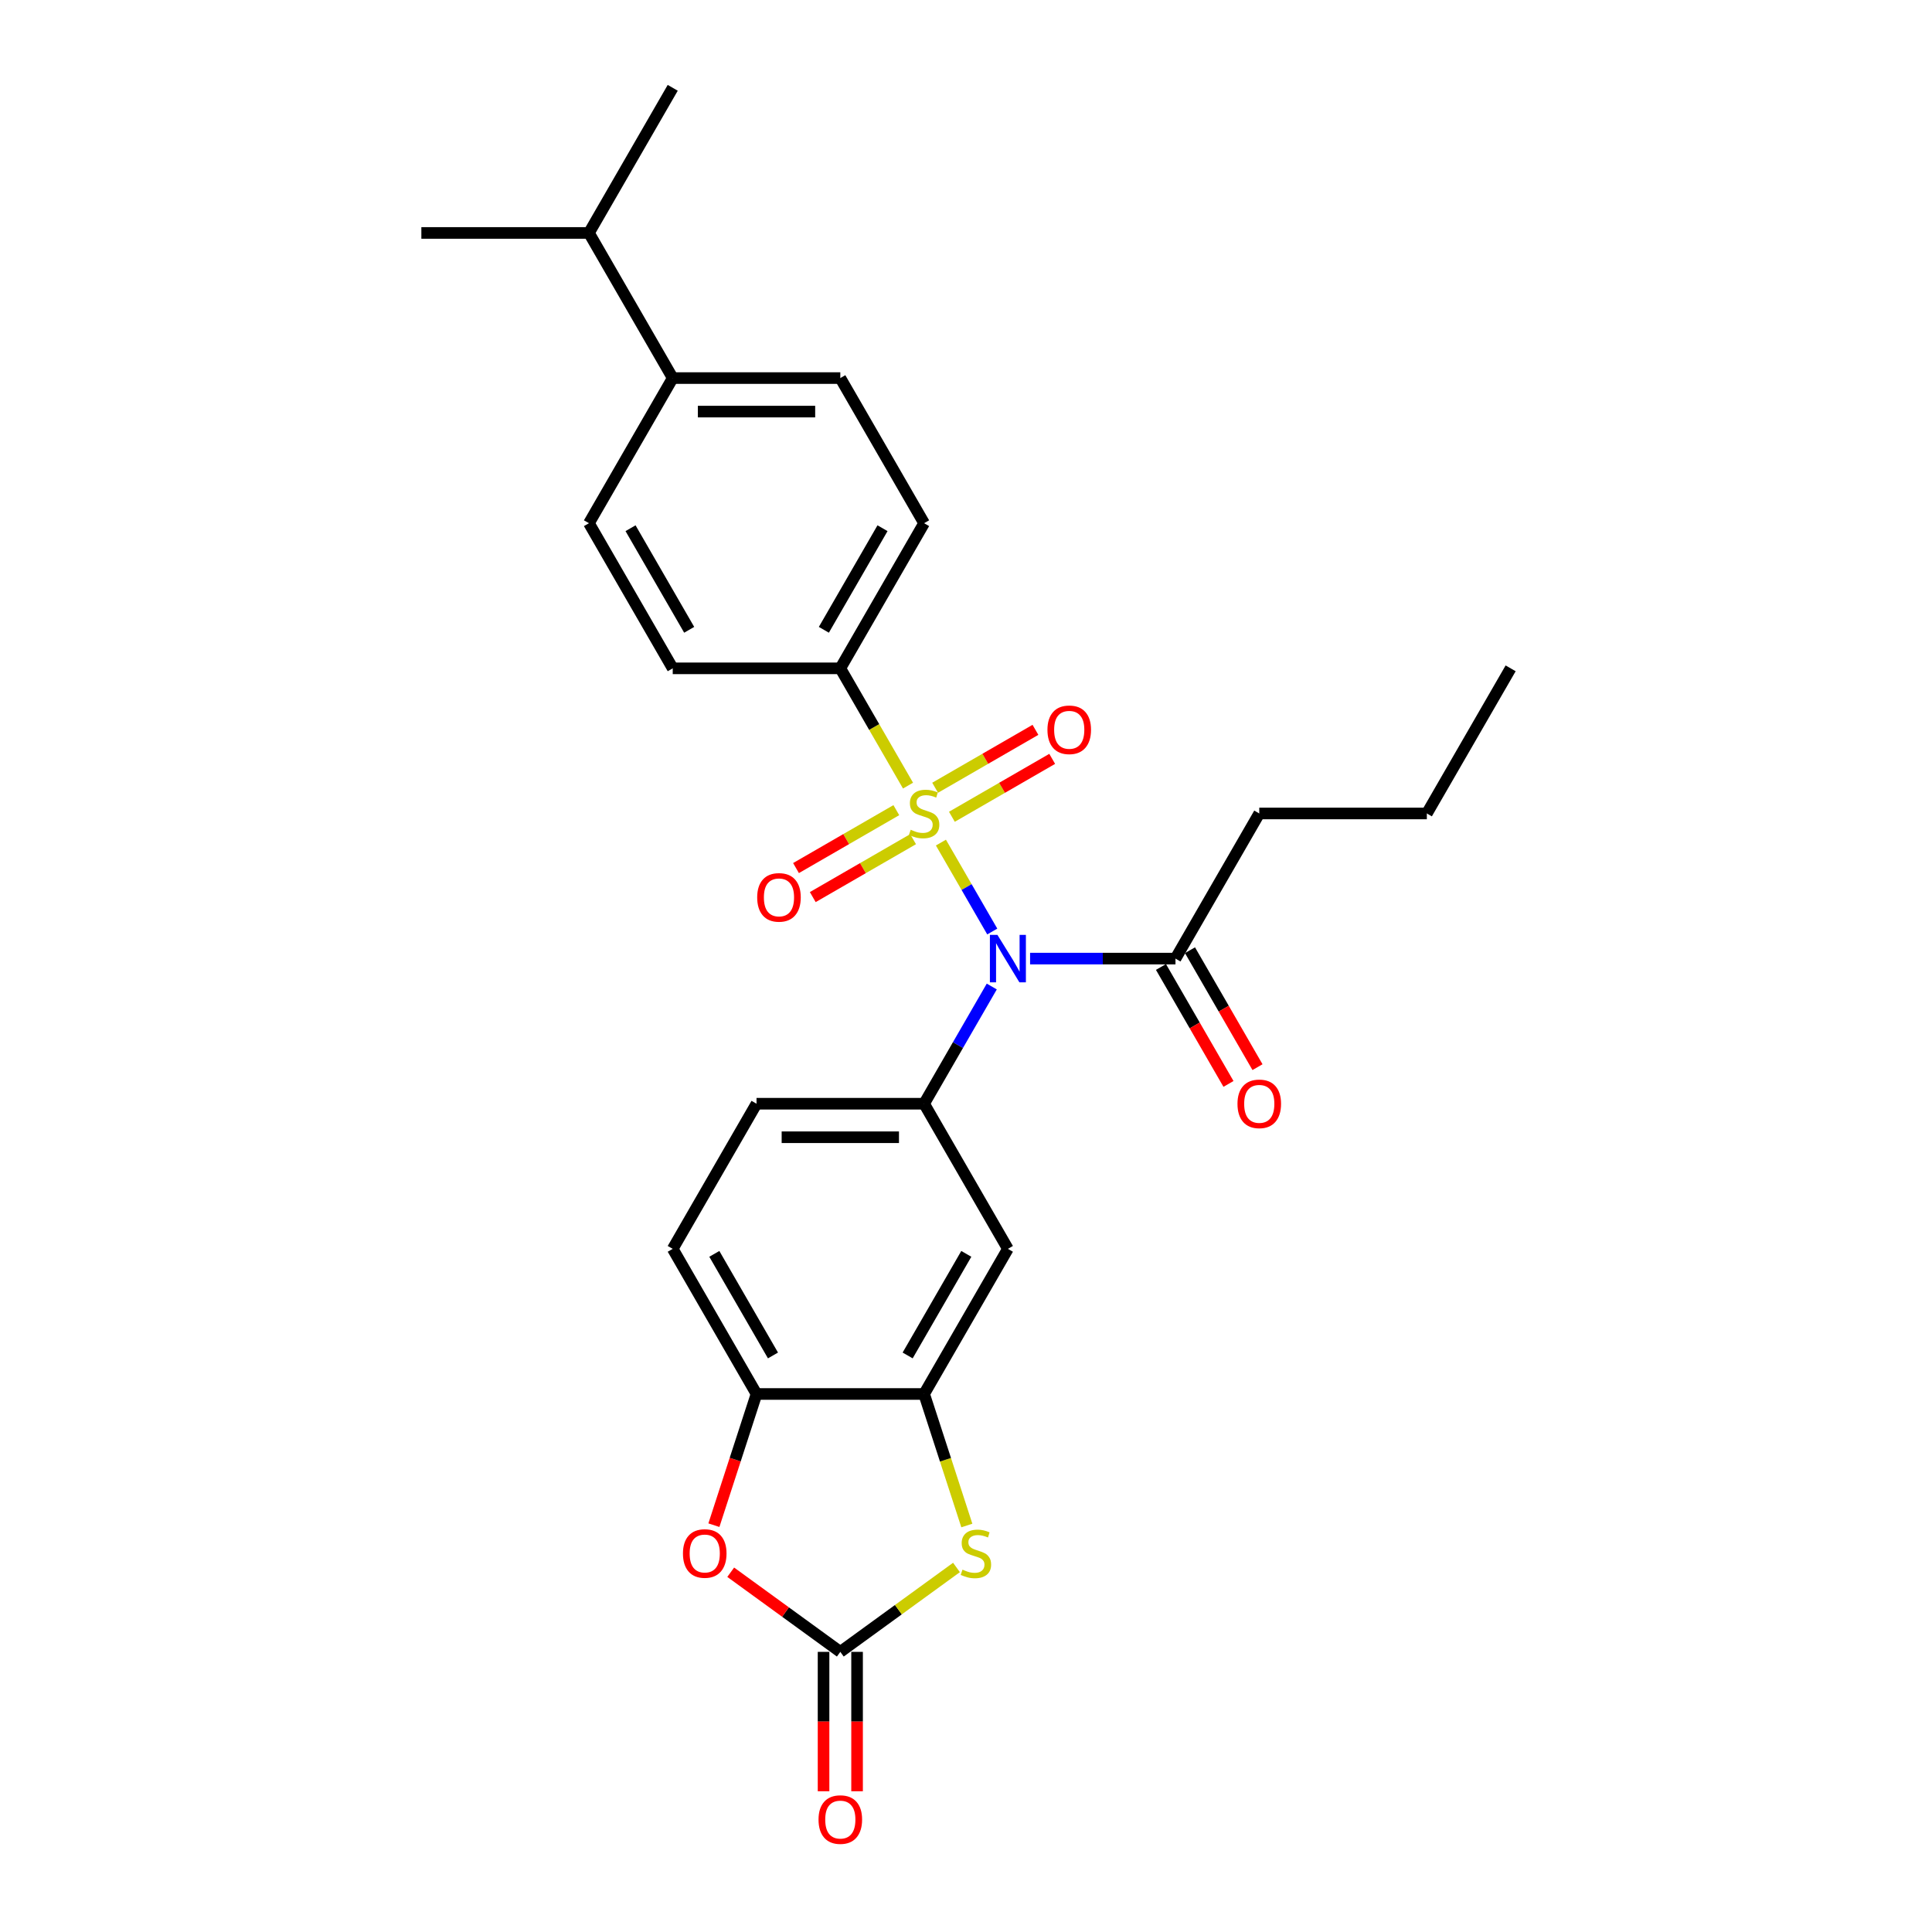 <?xml version='1.0' encoding='iso-8859-1'?>
<svg version='1.1' baseProfile='full'
              xmlns='http://www.w3.org/2000/svg'
                      xmlns:rdkit='http://www.rdkit.org/xml'
                      xmlns:xlink='http://www.w3.org/1999/xlink'
                  xml:space='preserve'
width='1000px' height='1000px' viewBox='0 0 1000 1000'>
<!-- END OF HEADER -->
<rect style='opacity:1.0;fill:#FFFFFF;stroke:none' width='1000' height='1000' x='0' y='0'> </rect>
<path class='bond-0' d='M 487.019,436.124 L 500.306,459.138' style='fill:none;fill-rule:evenodd;stroke:#CCCC00;stroke-width:6px;stroke-linecap:butt;stroke-linejoin:miter;stroke-opacity:1' />
<path class='bond-0' d='M 500.306,459.138 L 513.593,482.152' style='fill:none;fill-rule:evenodd;stroke:#0000FF;stroke-width:6px;stroke-linecap:butt;stroke-linejoin:miter;stroke-opacity:1' />
<path class='bond-9' d='M 469.992,406.633 L 452.469,376.281' style='fill:none;fill-rule:evenodd;stroke:#CCCC00;stroke-width:6px;stroke-linecap:butt;stroke-linejoin:miter;stroke-opacity:1' />
<path class='bond-9' d='M 452.469,376.281 L 434.945,345.93' style='fill:none;fill-rule:evenodd;stroke:#000000;stroke-width:6px;stroke-linecap:butt;stroke-linejoin:miter;stroke-opacity:1' />
<path class='bond-10' d='M 463.934,419.336 L 437.974,434.324' style='fill:none;fill-rule:evenodd;stroke:#CCCC00;stroke-width:6px;stroke-linecap:butt;stroke-linejoin:miter;stroke-opacity:1' />
<path class='bond-10' d='M 437.974,434.324 L 412.014,449.312' style='fill:none;fill-rule:evenodd;stroke:#FF0000;stroke-width:6px;stroke-linecap:butt;stroke-linejoin:miter;stroke-opacity:1' />
<path class='bond-10' d='M 472.608,434.36 L 446.648,449.348' style='fill:none;fill-rule:evenodd;stroke:#CCCC00;stroke-width:6px;stroke-linecap:butt;stroke-linejoin:miter;stroke-opacity:1' />
<path class='bond-10' d='M 446.648,449.348 L 420.688,464.336' style='fill:none;fill-rule:evenodd;stroke:#FF0000;stroke-width:6px;stroke-linecap:butt;stroke-linejoin:miter;stroke-opacity:1' />
<path class='bond-11' d='M 492.697,422.761 L 518.656,407.774' style='fill:none;fill-rule:evenodd;stroke:#CCCC00;stroke-width:6px;stroke-linecap:butt;stroke-linejoin:miter;stroke-opacity:1' />
<path class='bond-11' d='M 518.656,407.774 L 544.616,392.786' style='fill:none;fill-rule:evenodd;stroke:#FF0000;stroke-width:6px;stroke-linecap:butt;stroke-linejoin:miter;stroke-opacity:1' />
<path class='bond-11' d='M 484.023,407.738 L 509.982,392.75' style='fill:none;fill-rule:evenodd;stroke:#CCCC00;stroke-width:6px;stroke-linecap:butt;stroke-linejoin:miter;stroke-opacity:1' />
<path class='bond-11' d='M 509.982,392.75 L 535.942,377.762' style='fill:none;fill-rule:evenodd;stroke:#FF0000;stroke-width:6px;stroke-linecap:butt;stroke-linejoin:miter;stroke-opacity:1' />
<path class='bond-2' d='M 513.342,510.618 L 495.828,540.952' style='fill:none;fill-rule:evenodd;stroke:#0000FF;stroke-width:6px;stroke-linecap:butt;stroke-linejoin:miter;stroke-opacity:1' />
<path class='bond-2' d='M 495.828,540.952 L 478.315,571.286' style='fill:none;fill-rule:evenodd;stroke:#000000;stroke-width:6px;stroke-linecap:butt;stroke-linejoin:miter;stroke-opacity:1' />
<path class='bond-7' d='M 533.169,496.168 L 570.797,496.168' style='fill:none;fill-rule:evenodd;stroke:#0000FF;stroke-width:6px;stroke-linecap:butt;stroke-linejoin:miter;stroke-opacity:1' />
<path class='bond-7' d='M 570.797,496.168 L 608.425,496.168' style='fill:none;fill-rule:evenodd;stroke:#000000;stroke-width:6px;stroke-linecap:butt;stroke-linejoin:miter;stroke-opacity:1' />
<path class='bond-1' d='M 434.945,855.003 L 465.01,833.16' style='fill:none;fill-rule:evenodd;stroke:#000000;stroke-width:6px;stroke-linecap:butt;stroke-linejoin:miter;stroke-opacity:1' />
<path class='bond-1' d='M 465.01,833.16 L 495.075,811.316' style='fill:none;fill-rule:evenodd;stroke:#CCCC00;stroke-width:6px;stroke-linecap:butt;stroke-linejoin:miter;stroke-opacity:1' />
<path class='bond-12' d='M 426.271,855.003 L 426.271,891.078' style='fill:none;fill-rule:evenodd;stroke:#000000;stroke-width:6px;stroke-linecap:butt;stroke-linejoin:miter;stroke-opacity:1' />
<path class='bond-12' d='M 426.271,891.078 L 426.271,927.153' style='fill:none;fill-rule:evenodd;stroke:#FF0000;stroke-width:6px;stroke-linecap:butt;stroke-linejoin:miter;stroke-opacity:1' />
<path class='bond-12' d='M 443.619,855.003 L 443.619,891.078' style='fill:none;fill-rule:evenodd;stroke:#000000;stroke-width:6px;stroke-linecap:butt;stroke-linejoin:miter;stroke-opacity:1' />
<path class='bond-12' d='M 443.619,891.078 L 443.619,927.153' style='fill:none;fill-rule:evenodd;stroke:#FF0000;stroke-width:6px;stroke-linecap:butt;stroke-linejoin:miter;stroke-opacity:1' />
<path class='bond-29' d='M 434.945,855.003 L 406.581,834.395' style='fill:none;fill-rule:evenodd;stroke:#000000;stroke-width:6px;stroke-linecap:butt;stroke-linejoin:miter;stroke-opacity:1' />
<path class='bond-29' d='M 406.581,834.395 L 378.216,813.787' style='fill:none;fill-rule:evenodd;stroke:#FF0000;stroke-width:6px;stroke-linecap:butt;stroke-linejoin:miter;stroke-opacity:1' />
<path class='bond-6' d='M 478.315,571.286 L 521.685,646.405' style='fill:none;fill-rule:evenodd;stroke:#000000;stroke-width:6px;stroke-linecap:butt;stroke-linejoin:miter;stroke-opacity:1' />
<path class='bond-13' d='M 478.315,571.286 L 391.575,571.286' style='fill:none;fill-rule:evenodd;stroke:#000000;stroke-width:6px;stroke-linecap:butt;stroke-linejoin:miter;stroke-opacity:1' />
<path class='bond-13' d='M 465.304,588.634 L 404.586,588.634' style='fill:none;fill-rule:evenodd;stroke:#000000;stroke-width:6px;stroke-linecap:butt;stroke-linejoin:miter;stroke-opacity:1' />
<path class='bond-3' d='M 500.435,789.602 L 489.375,755.563' style='fill:none;fill-rule:evenodd;stroke:#CCCC00;stroke-width:6px;stroke-linecap:butt;stroke-linejoin:miter;stroke-opacity:1' />
<path class='bond-3' d='M 489.375,755.563 L 478.315,721.524' style='fill:none;fill-rule:evenodd;stroke:#000000;stroke-width:6px;stroke-linecap:butt;stroke-linejoin:miter;stroke-opacity:1' />
<path class='bond-4' d='M 478.315,721.524 L 521.685,646.405' style='fill:none;fill-rule:evenodd;stroke:#000000;stroke-width:6px;stroke-linecap:butt;stroke-linejoin:miter;stroke-opacity:1' />
<path class='bond-4' d='M 469.797,701.582 L 500.156,648.999' style='fill:none;fill-rule:evenodd;stroke:#000000;stroke-width:6px;stroke-linecap:butt;stroke-linejoin:miter;stroke-opacity:1' />
<path class='bond-28' d='M 478.315,721.524 L 391.575,721.524' style='fill:none;fill-rule:evenodd;stroke:#000000;stroke-width:6px;stroke-linecap:butt;stroke-linejoin:miter;stroke-opacity:1' />
<path class='bond-5' d='M 369.512,789.429 L 380.543,755.477' style='fill:none;fill-rule:evenodd;stroke:#FF0000;stroke-width:6px;stroke-linecap:butt;stroke-linejoin:miter;stroke-opacity:1' />
<path class='bond-5' d='M 380.543,755.477 L 391.575,721.524' style='fill:none;fill-rule:evenodd;stroke:#000000;stroke-width:6px;stroke-linecap:butt;stroke-linejoin:miter;stroke-opacity:1' />
<path class='bond-15' d='M 600.913,500.505 L 618.386,530.769' style='fill:none;fill-rule:evenodd;stroke:#000000;stroke-width:6px;stroke-linecap:butt;stroke-linejoin:miter;stroke-opacity:1' />
<path class='bond-15' d='M 618.386,530.769 L 635.859,561.034' style='fill:none;fill-rule:evenodd;stroke:#FF0000;stroke-width:6px;stroke-linecap:butt;stroke-linejoin:miter;stroke-opacity:1' />
<path class='bond-15' d='M 615.937,491.831 L 633.41,522.095' style='fill:none;fill-rule:evenodd;stroke:#000000;stroke-width:6px;stroke-linecap:butt;stroke-linejoin:miter;stroke-opacity:1' />
<path class='bond-15' d='M 633.41,522.095 L 650.883,552.36' style='fill:none;fill-rule:evenodd;stroke:#FF0000;stroke-width:6px;stroke-linecap:butt;stroke-linejoin:miter;stroke-opacity:1' />
<path class='bond-22' d='M 608.425,496.168 L 651.795,421.049' style='fill:none;fill-rule:evenodd;stroke:#000000;stroke-width:6px;stroke-linecap:butt;stroke-linejoin:miter;stroke-opacity:1' />
<path class='bond-8' d='M 391.575,721.524 L 348.205,646.405' style='fill:none;fill-rule:evenodd;stroke:#000000;stroke-width:6px;stroke-linecap:butt;stroke-linejoin:miter;stroke-opacity:1' />
<path class='bond-8' d='M 400.094,701.582 L 369.735,648.999' style='fill:none;fill-rule:evenodd;stroke:#000000;stroke-width:6px;stroke-linecap:butt;stroke-linejoin:miter;stroke-opacity:1' />
<path class='bond-17' d='M 434.945,345.93 L 348.205,345.93' style='fill:none;fill-rule:evenodd;stroke:#000000;stroke-width:6px;stroke-linecap:butt;stroke-linejoin:miter;stroke-opacity:1' />
<path class='bond-18' d='M 434.945,345.93 L 478.315,270.811' style='fill:none;fill-rule:evenodd;stroke:#000000;stroke-width:6px;stroke-linecap:butt;stroke-linejoin:miter;stroke-opacity:1' />
<path class='bond-18' d='M 426.427,325.988 L 456.786,273.405' style='fill:none;fill-rule:evenodd;stroke:#000000;stroke-width:6px;stroke-linecap:butt;stroke-linejoin:miter;stroke-opacity:1' />
<path class='bond-16' d='M 391.575,571.286 L 348.205,646.405' style='fill:none;fill-rule:evenodd;stroke:#000000;stroke-width:6px;stroke-linecap:butt;stroke-linejoin:miter;stroke-opacity:1' />
<path class='bond-14' d='M 348.205,195.692 L 434.945,195.692' style='fill:none;fill-rule:evenodd;stroke:#000000;stroke-width:6px;stroke-linecap:butt;stroke-linejoin:miter;stroke-opacity:1' />
<path class='bond-14' d='M 361.216,213.04 L 421.934,213.04' style='fill:none;fill-rule:evenodd;stroke:#000000;stroke-width:6px;stroke-linecap:butt;stroke-linejoin:miter;stroke-opacity:1' />
<path class='bond-21' d='M 348.205,195.692 L 304.836,120.573' style='fill:none;fill-rule:evenodd;stroke:#000000;stroke-width:6px;stroke-linecap:butt;stroke-linejoin:miter;stroke-opacity:1' />
<path class='bond-27' d='M 348.205,195.692 L 304.836,270.811' style='fill:none;fill-rule:evenodd;stroke:#000000;stroke-width:6px;stroke-linecap:butt;stroke-linejoin:miter;stroke-opacity:1' />
<path class='bond-19' d='M 348.205,345.93 L 304.836,270.811' style='fill:none;fill-rule:evenodd;stroke:#000000;stroke-width:6px;stroke-linecap:butt;stroke-linejoin:miter;stroke-opacity:1' />
<path class='bond-19' d='M 356.724,325.988 L 326.365,273.405' style='fill:none;fill-rule:evenodd;stroke:#000000;stroke-width:6px;stroke-linecap:butt;stroke-linejoin:miter;stroke-opacity:1' />
<path class='bond-20' d='M 478.315,270.811 L 434.945,195.692' style='fill:none;fill-rule:evenodd;stroke:#000000;stroke-width:6px;stroke-linecap:butt;stroke-linejoin:miter;stroke-opacity:1' />
<path class='bond-23' d='M 304.836,120.573 L 348.205,45.455' style='fill:none;fill-rule:evenodd;stroke:#000000;stroke-width:6px;stroke-linecap:butt;stroke-linejoin:miter;stroke-opacity:1' />
<path class='bond-24' d='M 304.836,120.573 L 218.096,120.573' style='fill:none;fill-rule:evenodd;stroke:#000000;stroke-width:6px;stroke-linecap:butt;stroke-linejoin:miter;stroke-opacity:1' />
<path class='bond-25' d='M 651.795,421.049 L 738.534,421.049' style='fill:none;fill-rule:evenodd;stroke:#000000;stroke-width:6px;stroke-linecap:butt;stroke-linejoin:miter;stroke-opacity:1' />
<path class='bond-26' d='M 738.534,421.049 L 781.904,345.93' style='fill:none;fill-rule:evenodd;stroke:#000000;stroke-width:6px;stroke-linecap:butt;stroke-linejoin:miter;stroke-opacity:1' />
<path  class='atom-0' d='M 471.376 429.48
Q 471.653 429.584, 472.798 430.07
Q 473.943 430.555, 475.192 430.868
Q 476.476 431.145, 477.725 431.145
Q 480.05 431.145, 481.403 430.035
Q 482.756 428.89, 482.756 426.912
Q 482.756 425.559, 482.062 424.727
Q 481.403 423.894, 480.362 423.443
Q 479.321 422.992, 477.586 422.471
Q 475.401 421.812, 474.082 421.188
Q 472.798 420.563, 471.862 419.245
Q 470.96 417.926, 470.96 415.706
Q 470.96 412.618, 473.041 410.709
Q 475.158 408.801, 479.321 408.801
Q 482.166 408.801, 485.393 410.154
L 484.595 412.826
Q 481.646 411.611, 479.425 411.611
Q 477.031 411.611, 475.713 412.618
Q 474.394 413.589, 474.429 415.289
Q 474.429 416.608, 475.088 417.406
Q 475.782 418.204, 476.754 418.655
Q 477.76 419.106, 479.425 419.626
Q 481.646 420.32, 482.964 421.014
Q 484.283 421.708, 485.22 423.131
Q 486.191 424.518, 486.191 426.912
Q 486.191 430.313, 483.901 432.151
Q 481.646 433.956, 477.864 433.956
Q 475.678 433.956, 474.013 433.47
Q 472.382 433.019, 470.439 432.221
L 471.376 429.48
' fill='#CCCC00'/>
<path  class='atom-1' d='M 516.255 483.885
L 524.304 496.896
Q 525.102 498.18, 526.386 500.505
Q 527.67 502.829, 527.739 502.968
L 527.739 483.885
L 531.001 483.885
L 531.001 508.45
L 527.635 508.45
L 518.996 494.225
Q 517.99 492.559, 516.914 490.651
Q 515.873 488.743, 515.561 488.153
L 515.561 508.45
L 512.369 508.45
L 512.369 483.885
L 516.255 483.885
' fill='#0000FF'/>
<path  class='atom-4' d='M 498.18 812.45
Q 498.458 812.554, 499.602 813.039
Q 500.747 813.525, 501.996 813.837
Q 503.28 814.115, 504.529 814.115
Q 506.854 814.115, 508.207 813.005
Q 509.56 811.86, 509.56 809.882
Q 509.56 808.529, 508.866 807.696
Q 508.207 806.864, 507.166 806.413
Q 506.125 805.962, 504.391 805.441
Q 502.205 804.782, 500.886 804.157
Q 499.602 803.533, 498.666 802.214
Q 497.764 800.896, 497.764 798.675
Q 497.764 795.587, 499.845 793.679
Q 501.962 791.771, 506.125 791.771
Q 508.97 791.771, 512.197 793.124
L 511.399 795.796
Q 508.45 794.581, 506.229 794.581
Q 503.835 794.581, 502.517 795.587
Q 501.198 796.559, 501.233 798.259
Q 501.233 799.577, 501.892 800.375
Q 502.586 801.173, 503.558 801.625
Q 504.564 802.076, 506.229 802.596
Q 508.45 803.29, 509.768 803.984
Q 511.087 804.678, 512.024 806.1
Q 512.995 807.488, 512.995 809.882
Q 512.995 813.282, 510.705 815.121
Q 508.45 816.925, 504.668 816.925
Q 502.482 816.925, 500.817 816.44
Q 499.186 815.989, 497.243 815.191
L 498.18 812.45
' fill='#CCCC00'/>
<path  class='atom-6' d='M 353.495 804.088
Q 353.495 798.19, 356.41 794.894
Q 359.324 791.597, 364.771 791.597
Q 370.218 791.597, 373.133 794.894
Q 376.047 798.19, 376.047 804.088
Q 376.047 810.056, 373.098 813.456
Q 370.149 816.821, 364.771 816.821
Q 359.359 816.821, 356.41 813.456
Q 353.495 810.09, 353.495 804.088
M 364.771 814.046
Q 368.518 814.046, 370.531 811.548
Q 372.578 809.015, 372.578 804.088
Q 372.578 799.265, 370.531 796.836
Q 368.518 794.373, 364.771 794.373
Q 361.024 794.373, 358.977 796.802
Q 356.965 799.231, 356.965 804.088
Q 356.965 809.049, 358.977 811.548
Q 361.024 814.046, 364.771 814.046
' fill='#FF0000'/>
<path  class='atom-11' d='M 391.92 464.488
Q 391.92 458.59, 394.835 455.294
Q 397.749 451.998, 403.196 451.998
Q 408.643 451.998, 411.558 455.294
Q 414.472 458.59, 414.472 464.488
Q 414.472 470.456, 411.523 473.856
Q 408.574 477.221, 403.196 477.221
Q 397.784 477.221, 394.835 473.856
Q 391.92 470.49, 391.92 464.488
M 403.196 474.446
Q 406.943 474.446, 408.956 471.948
Q 411.003 469.415, 411.003 464.488
Q 411.003 459.665, 408.956 457.237
Q 406.943 454.773, 403.196 454.773
Q 399.449 454.773, 397.402 457.202
Q 395.39 459.631, 395.39 464.488
Q 395.39 469.45, 397.402 471.948
Q 399.449 474.446, 403.196 474.446
' fill='#FF0000'/>
<path  class='atom-12' d='M 542.158 377.748
Q 542.158 371.85, 545.072 368.554
Q 547.987 365.258, 553.434 365.258
Q 558.881 365.258, 561.796 368.554
Q 564.71 371.85, 564.71 377.748
Q 564.71 383.716, 561.761 387.116
Q 558.812 390.482, 553.434 390.482
Q 548.021 390.482, 545.072 387.116
Q 542.158 383.751, 542.158 377.748
M 553.434 387.706
Q 557.181 387.706, 559.193 385.208
Q 561.24 382.675, 561.24 377.748
Q 561.24 372.926, 559.193 370.497
Q 557.181 368.033, 553.434 368.033
Q 549.687 368.033, 547.64 370.462
Q 545.627 372.891, 545.627 377.748
Q 545.627 382.71, 547.64 385.208
Q 549.687 387.706, 553.434 387.706
' fill='#FF0000'/>
<path  class='atom-13' d='M 423.669 941.812
Q 423.669 935.914, 426.583 932.618
Q 429.498 929.322, 434.945 929.322
Q 440.392 929.322, 443.307 932.618
Q 446.221 935.914, 446.221 941.812
Q 446.221 947.78, 443.272 951.18
Q 440.323 954.545, 434.945 954.545
Q 429.533 954.545, 426.583 951.18
Q 423.669 947.814, 423.669 941.812
M 434.945 951.77
Q 438.692 951.77, 440.705 949.272
Q 442.752 946.739, 442.752 941.812
Q 442.752 936.989, 440.705 934.561
Q 438.692 932.097, 434.945 932.097
Q 431.198 932.097, 429.151 934.526
Q 427.139 936.955, 427.139 941.812
Q 427.139 946.774, 429.151 949.272
Q 431.198 951.77, 434.945 951.77
' fill='#FF0000'/>
<path  class='atom-16' d='M 640.518 571.356
Q 640.518 565.458, 643.433 562.161
Q 646.347 558.865, 651.795 558.865
Q 657.242 558.865, 660.156 562.161
Q 663.071 565.458, 663.071 571.356
Q 663.071 577.324, 660.122 580.724
Q 657.172 584.089, 651.795 584.089
Q 646.382 584.089, 643.433 580.724
Q 640.518 577.358, 640.518 571.356
M 651.795 581.314
Q 655.542 581.314, 657.554 578.815
Q 659.601 576.283, 659.601 571.356
Q 659.601 566.533, 657.554 564.104
Q 655.542 561.641, 651.795 561.641
Q 648.047 561.641, 646 564.07
Q 643.988 566.498, 643.988 571.356
Q 643.988 576.317, 646 578.815
Q 648.047 581.314, 651.795 581.314
' fill='#FF0000'/>
</svg>
